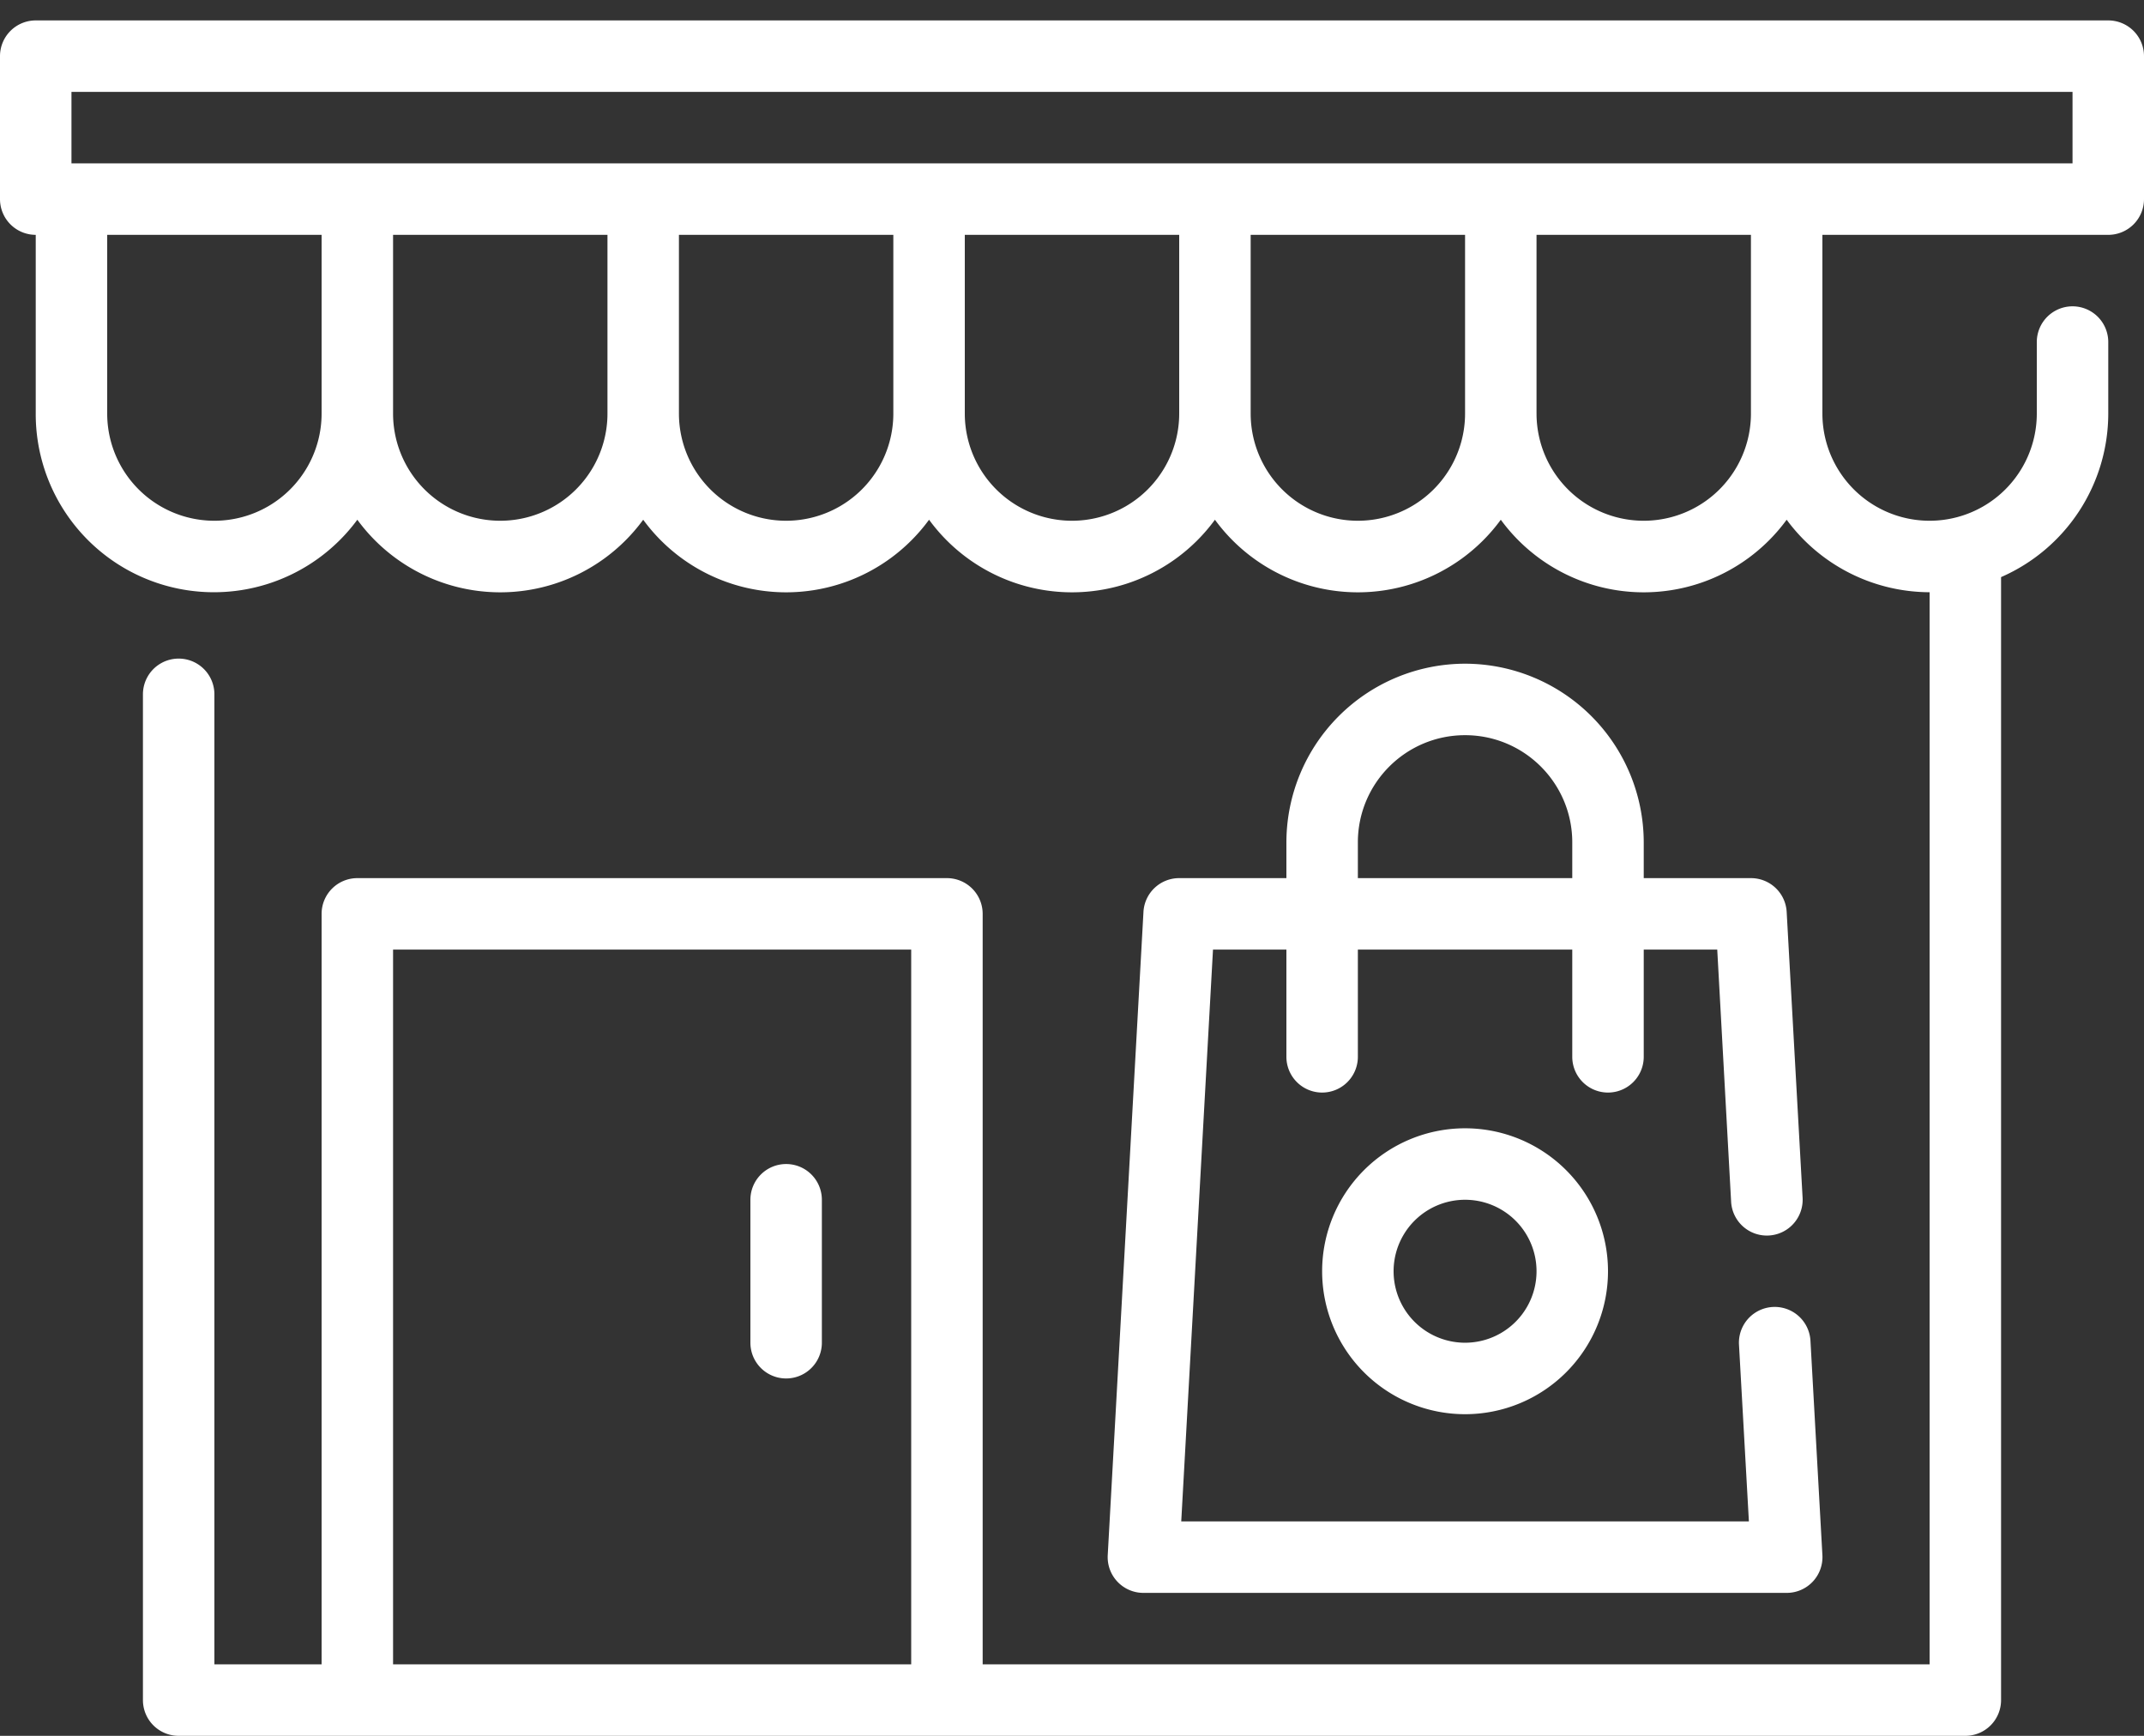 <svg xmlns="http://www.w3.org/2000/svg" width="21" height="17" viewBox="0 0 21 17">
    <rect x="0" y="0" width="21" height="17" fill="#333333" stroke="none"/>
    <path fill="#FFF" d="M20.65.2a.35.35 0 01.35.35v1.4a.35.35 0 01-.35.35h-2.8v1.75a1.05 1.05 0 102.1 0v-.7a.35.35 0 11.7 0v.7a1.75 1.75 0 01-1.05 1.602V16.65a.35.35 0 01-.35.35H1.75a.35.35 0 01-.35-.35V6.8a.35.35 0 01.7 0v9.5h1.05V8.95a.35.35 0 01.35-.35h5.775a.35.35 0 01.35.35v7.35H18.9V5.8a1.744 1.744 0 01-1.4-.71 1.734 1.734 0 01-2.8 0 1.734 1.734 0 01-2.8 0 1.734 1.734 0 01-2.8 0 1.734 1.734 0 01-2.8 0 1.734 1.734 0 01-2.8 0A1.745 1.745 0 01.35 4.05V2.3A.35.35 0 010 1.95V.55A.35.35 0 01.35.2zM8.925 9.3H3.85v7h5.075v-7zm5.425-2.8a1.752 1.752 0 011.75 1.75v.35h1.05a.35.35 0 01.35.33l.156 2.8a.35.35 0 11-.7.04L16.82 9.3H16.1v1.05a.35.35 0 11-.7 0V9.3h-2.1v1.05a.35.35 0 11-.7 0V9.3h-.719l-.311 5.6h5.56l-.097-1.73a.35.35 0 11.7-.04l.117 2.1a.35.35 0 01-.35.37h-6.3a.35.35 0 01-.35-.37l.35-6.3a.35.35 0 01.35-.33h1.05v-.35a1.752 1.752 0 011.75-1.75zm0 4.55a1.4 1.4 0 110 2.8 1.4 1.4 0 010-2.8zm-6.65.35a.35.35 0 01.35.35v1.4a.35.35 0 11-.7 0v-1.4a.35.35 0 01.35-.35zm6.65.35a.7.7 0 100 1.4.7.7 0 000-1.4zm0-4.55c-.58 0-1.05.47-1.05 1.05v.35h2.1v-.35c0-.58-.47-1.05-1.05-1.05zM3.15 2.3h-2.1v1.75a1.05 1.05 0 102.1 0V2.3zm2.8 0h-2.1v1.75a1.05 1.05 0 102.1 0V2.3zm2.8 0h-2.1v1.75a1.05 1.05 0 102.1 0V2.3zm2.8 0h-2.1v1.75a1.05 1.05 0 102.1 0V2.3zm2.8 0h-2.1v1.75a1.05 1.05 0 102.1 0V2.3zm2.8 0h-2.1v1.75a1.05 1.05 0 102.1 0V2.3zM20.3.9H.7v.7h19.6V.9z"/>
</svg>

